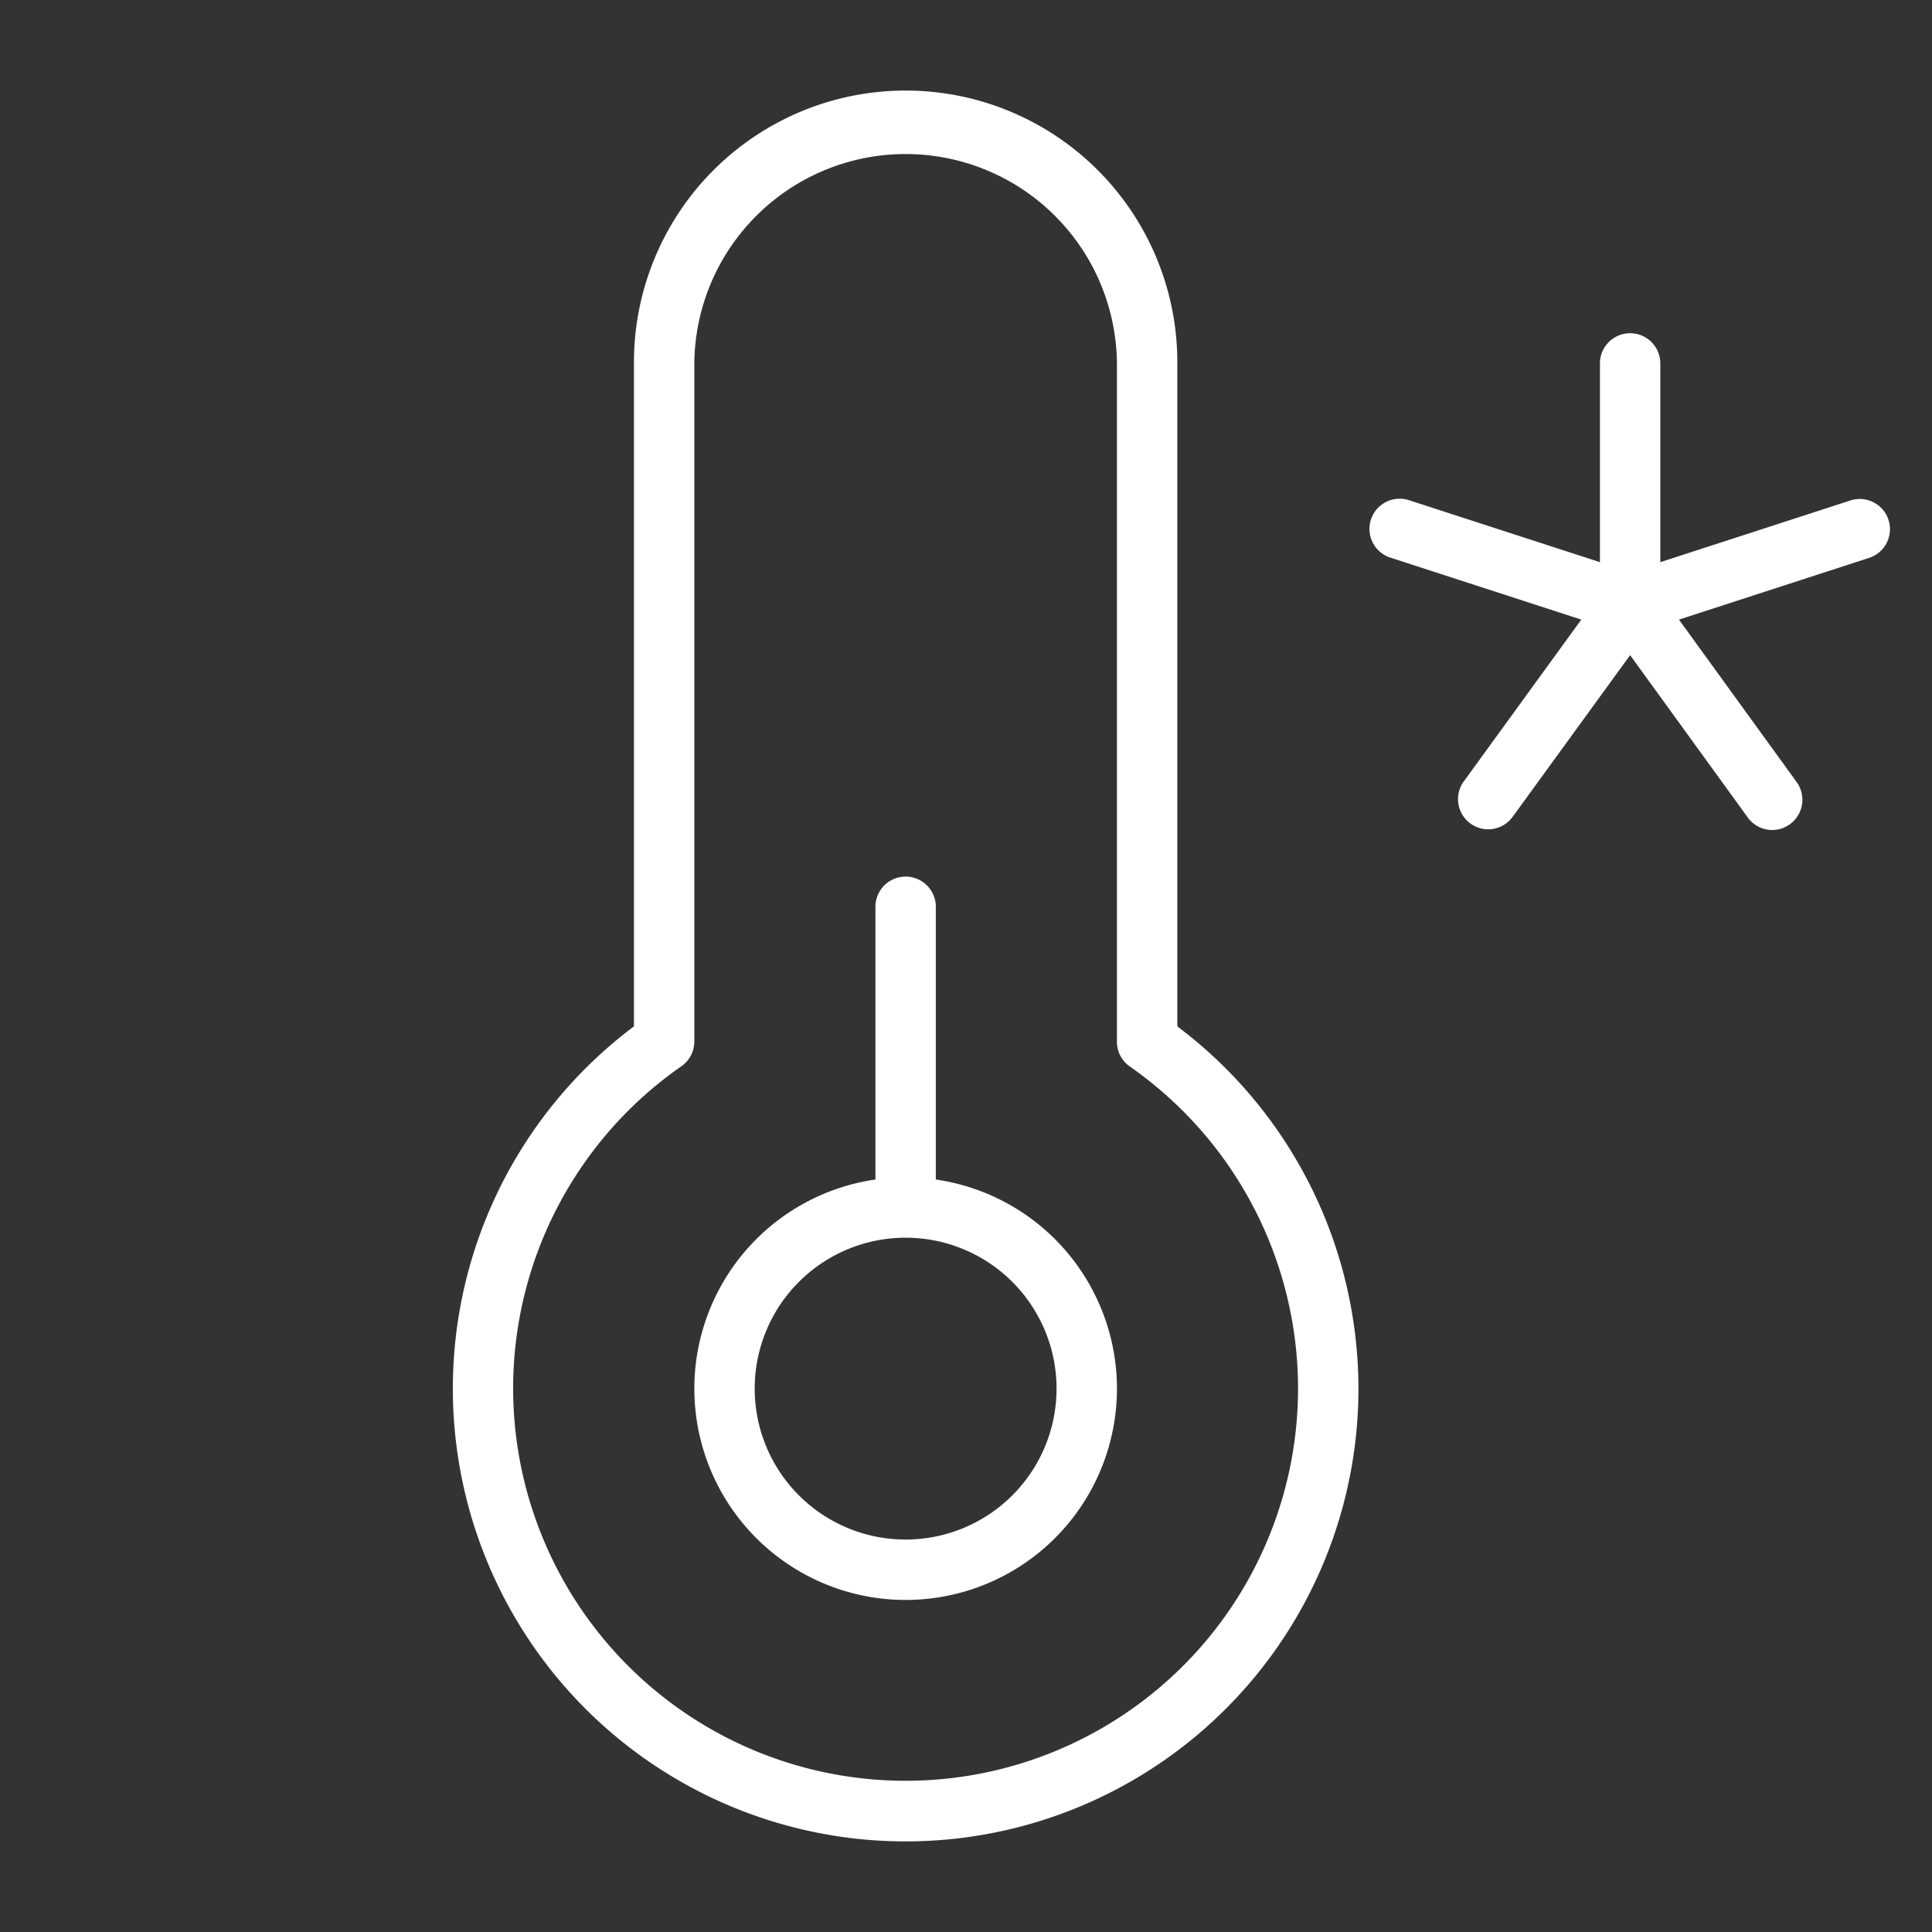 <svg xmlns="http://www.w3.org/2000/svg" width="84" height="84" fill="none"><rect width="100%" height="100%" fill="#333333" stroke="none"/><path fill="#fff" d="m81.267 24.255-8.269 2.684 5.096 7.035a1.314 1.314 0 0 1-1.264 2.094 1.31 1.31 0 0 1-.86-.552l-5.095-7.031-5.109 7.031a1.311 1.311 0 1 1-2.123-1.542l5.109-7.035-8.269-2.684a1.313 1.313 0 1 1 .81-2.497l8.27 2.684V15.75a1.313 1.313 0 0 1 2.624 0v8.692l8.27-2.684a1.314 1.314 0 0 1 1.574 1.845 1.313 1.313 0 0 1-.764.652Zm-32.704 36.12a9.187 9.187 0 1 1-10.5-9.092V39.375a1.313 1.313 0 0 1 2.624 0v11.908a9.187 9.187 0 0 1 7.876 9.092Zm-2.626 0a6.562 6.562 0 1 0-13.124 0 6.562 6.562 0 0 0 13.124 0Zm13.126 0a19.687 19.687 0 1 1-31.5-15.75V15.75a11.812 11.812 0 1 1 23.625 0v28.875a19.708 19.708 0 0 1 7.874 15.75Zm-2.626 0a17.082 17.082 0 0 0-7.313-14.004 1.312 1.312 0 0 1-.562-1.09V15.75a9.188 9.188 0 0 0-18.374 0v29.531a1.312 1.312 0 0 1-.562 1.077 17.063 17.063 0 1 0 26.811 14.017Z"/></svg>